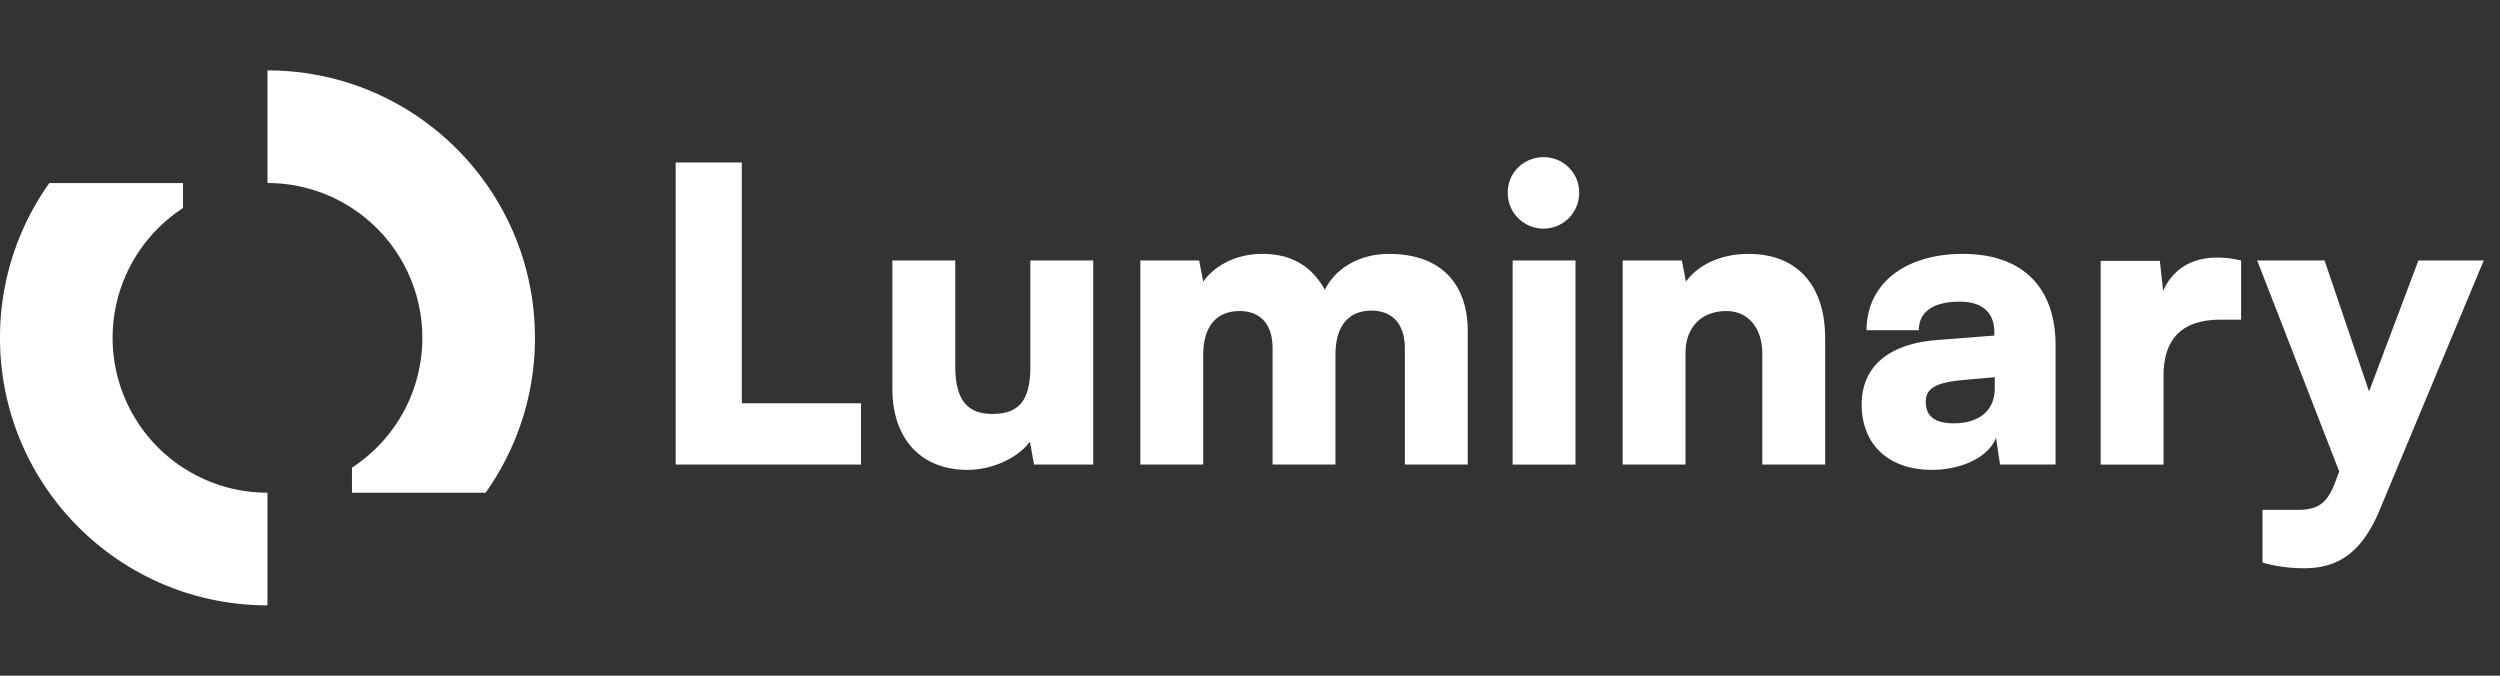 <svg xmlns="http://www.w3.org/2000/svg" width="148" height="40" fill="none"><rect width="100%" height="100%" fill="#333333" stroke="none"/><g fill="#fff" clip-path="url(#a)"><path d="M0 20.003a15.76 15.76 0 0 1 2.922-9.167h7.911v1.482a9.167 9.167 0 0 0 5 16.85v6.668C7.09 35.836 0 28.747 0 20.003Zm28.747 9.165a15.76 15.76 0 0 0 2.922-9.167c0-8.744-7.089-15.833-15.833-15.833v6.667a9.167 9.167 0 0 1 5 16.85v1.483h7.911ZM43.915 9.617v14.258h7.057V27.5H40V9.617h3.915Zm17.081 5.801h3.722v12.083h-3.504l-.242-1.353c-.749.99-2.247 1.668-3.697 1.668-2.755 0-4.447-1.837-4.447-4.81v-7.588h3.722v6.235c0 1.982.677 2.852 2.199 2.852 1.595 0 2.247-.822 2.247-2.804v-6.283ZM71.23 27.501h-3.722V15.418h3.48l.242 1.257c.604-.846 1.788-1.644 3.528-1.644 1.812 0 2.972.846 3.673 2.127.629-1.28 2.054-2.127 3.794-2.127 3.118 0 4.665 1.813 4.665 4.568V27.5h-3.722v-6.863c0-1.523-.798-2.248-1.982-2.248-1.063 0-2.127.58-2.127 2.635V27.5h-3.721v-6.863c0-1.498-.773-2.223-1.958-2.223-1.063 0-2.15.58-2.15 2.61V27.5Zm20.155-13.967a2.114 2.114 0 0 1-2.127-2.127c0-1.184.942-2.102 2.127-2.102 1.16 0 2.102.918 2.102 2.102a2.11 2.11 0 0 1-2.102 2.127Zm-1.837 13.968V15.42h3.721v12.083h-3.721Zm10.236-.001h-3.722V15.418h3.505l.241 1.257c.75-1.04 2.127-1.644 3.698-1.644 2.876 0 4.543 1.837 4.543 5.003V27.5h-3.722v-6.573c0-1.523-.845-2.513-2.126-2.513-1.474 0-2.417.966-2.417 2.465V27.5Zm14.584.314c-2.562 0-4.157-1.498-4.157-3.866 0-2.224 1.571-3.601 4.471-3.819l3.383-.265v-.194c0-1.184-.725-1.812-2.054-1.812-1.571 0-2.417.604-2.417 1.691h-3.093c0-2.73 2.247-4.519 5.703-4.519 3.504 0 5.486 1.958 5.486 5.414V27.5h-3.287l-.241-1.595c-.387 1.112-1.982 1.91-3.794 1.91Zm1.305-2.755c1.425 0 2.416-.7 2.416-2.078v-.652l-1.885.169c-1.619.145-2.199.507-2.199 1.28 0 .87.532 1.281 1.668 1.281Zm17-9.64v3.503h-1.184c-2.127 0-3.408.943-3.408 3.335v5.245h-3.722v-12.06h3.505l.193 1.789c.507-1.184 1.571-1.982 3.19-1.982.435 0 .918.048 1.426.17Zm1.266 17.881v-3.117h2.054c1.257 0 1.789-.387 2.272-1.692l.217-.58-4.857-12.494h3.988l2.634 7.758 2.924-7.758h3.867l-6.139 14.718c-1.015 2.464-2.368 3.504-4.495 3.504-.894 0-1.74-.121-2.465-.339Z"/></g><defs><clipPath id="a"><path fill="#fff" d="M0 0h147.5v40H0z"/></clipPath></defs></svg>